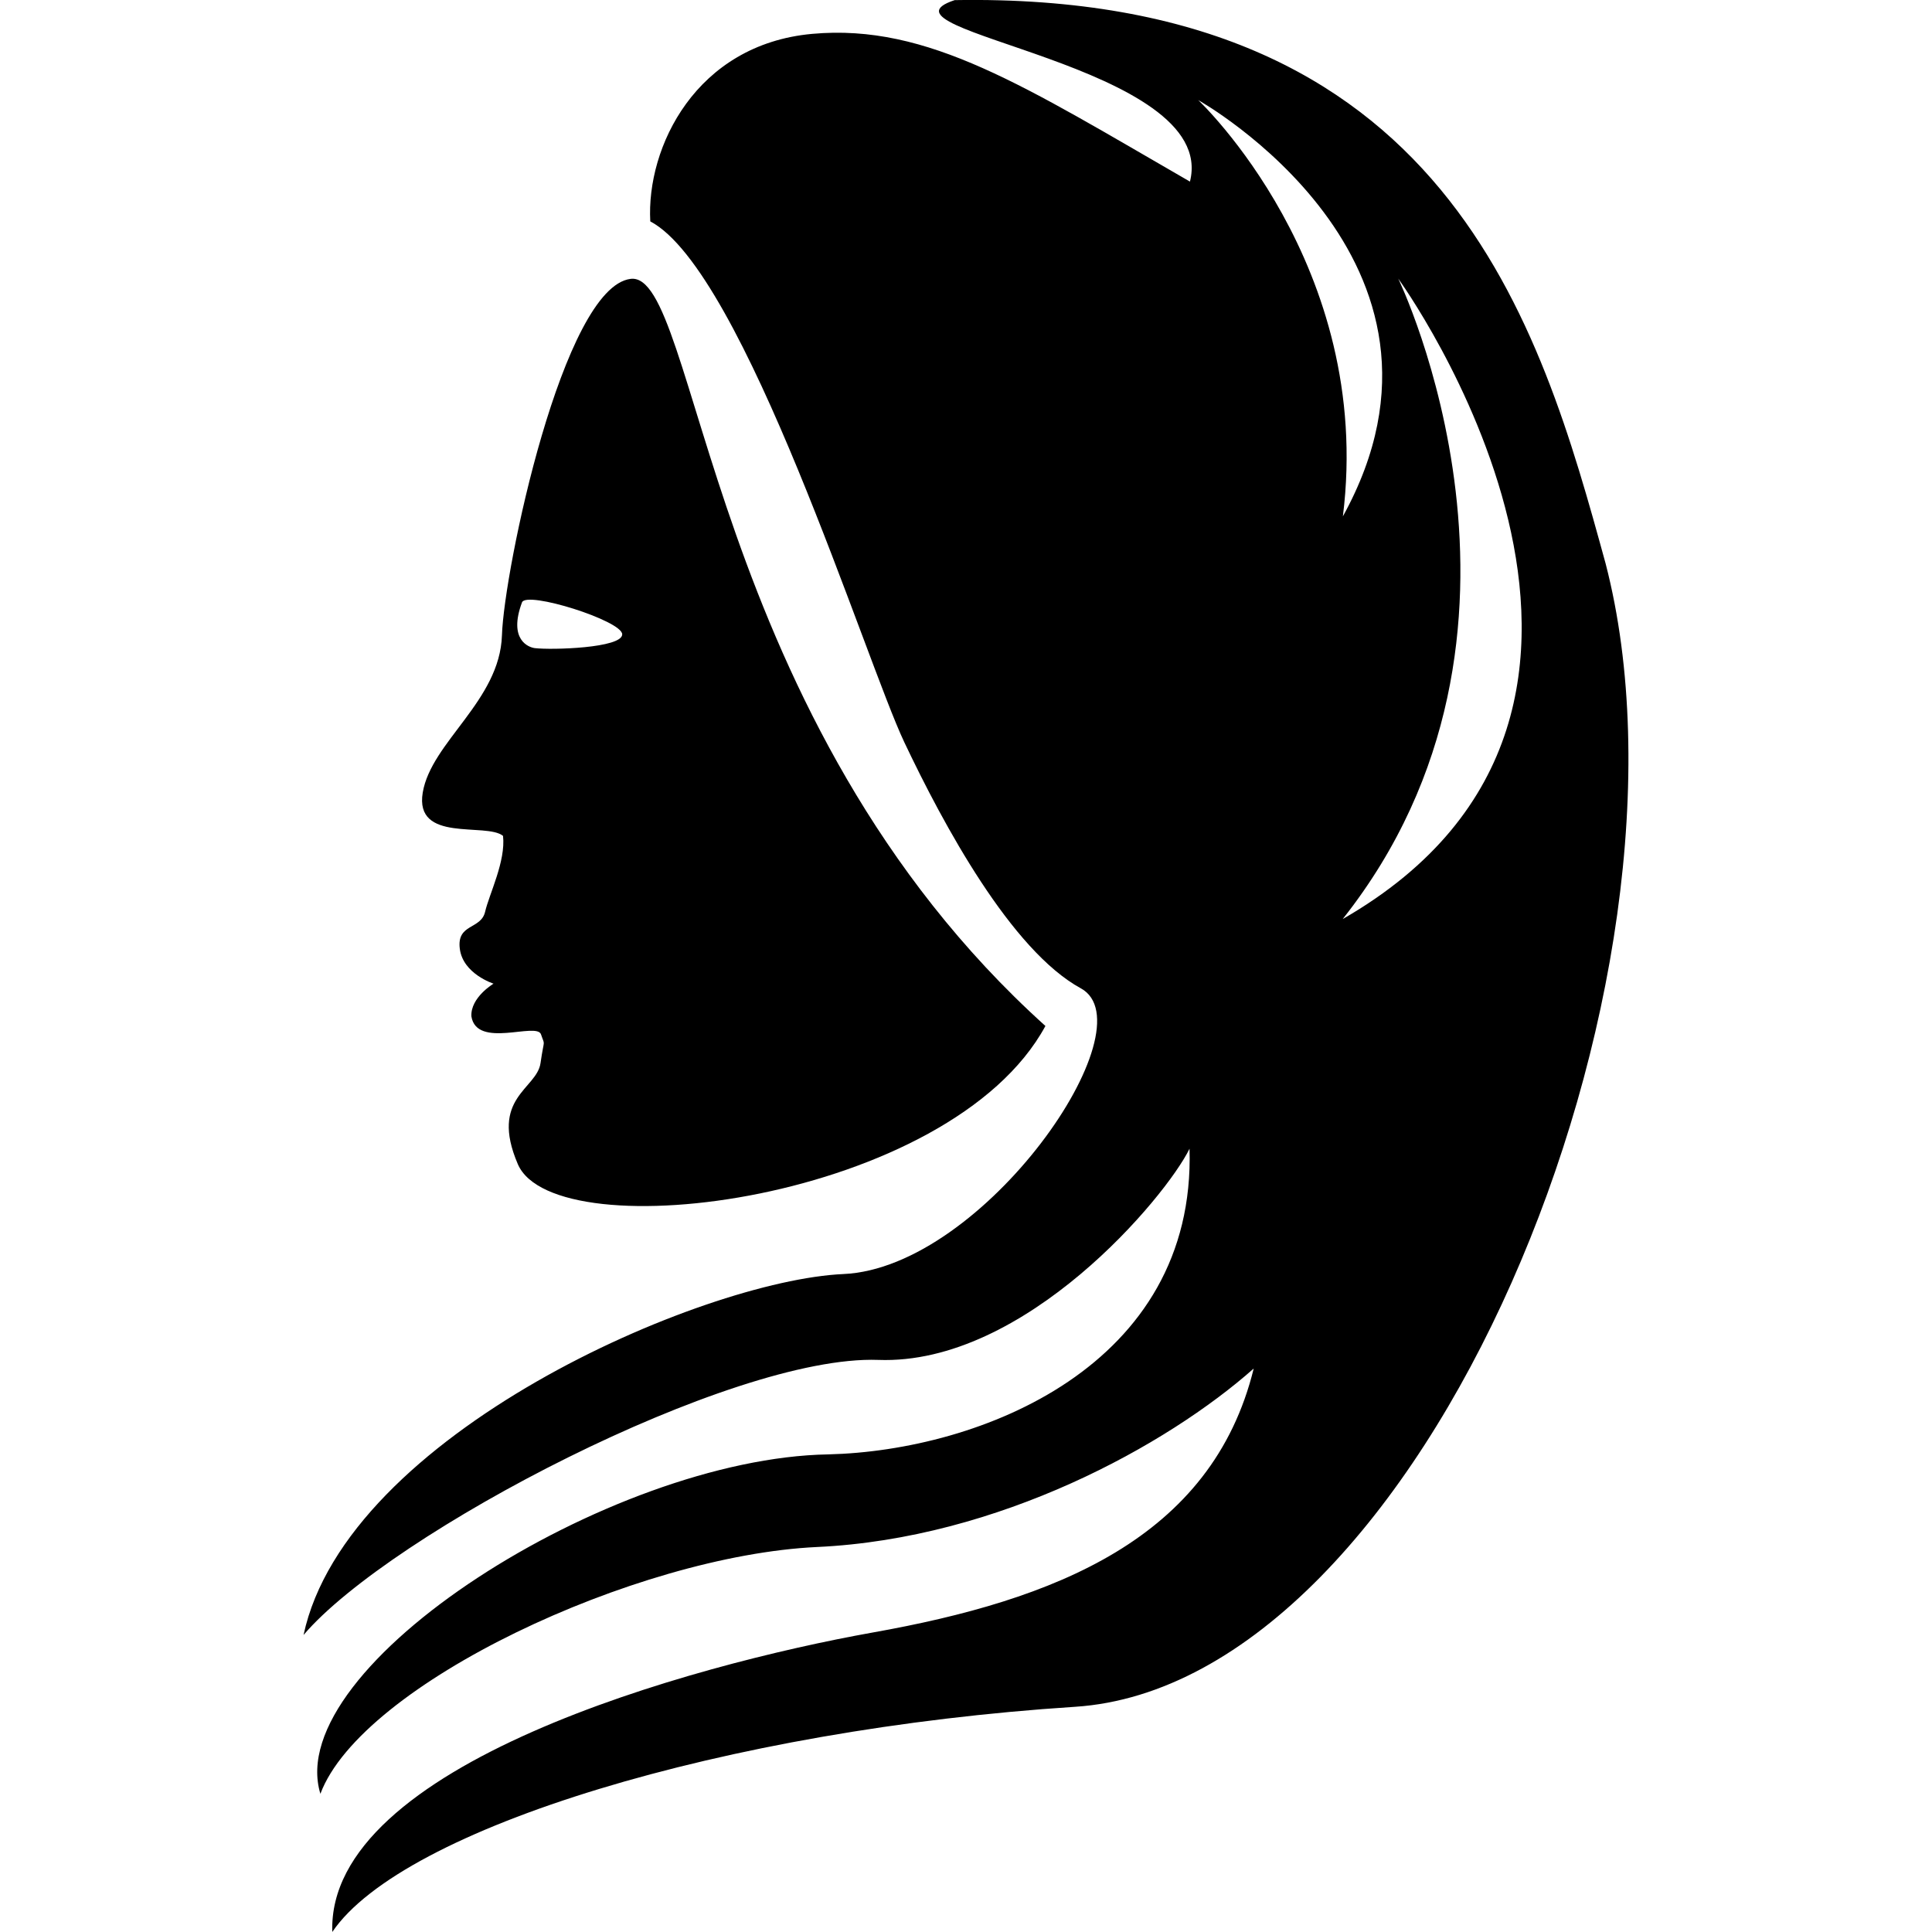 <?xml version="1.0" encoding="iso-8859-1"?>
<!-- Generator: Adobe Illustrator 16.0.0, SVG Export Plug-In . SVG Version: 6.00 Build 0)  -->
<!DOCTYPE svg PUBLIC "-//W3C//DTD SVG 1.1//EN" "http://www.w3.org/Graphics/SVG/1.1/DTD/svg11.dtd">
<svg version="1.1" id="Capa_1" xmlns="http://www.w3.org/2000/svg" xmlns:xlink="http://www.w3.org/1999/xlink" x="0px" y="0px"
	 width="32.001px" height="32.001px" viewBox="0 0 32.001 32.001" style="enable-background:new 0 0 32.001 32.001;"
	 xml:space="preserve">
<g>
	<g>
		<path d="M26.595,9.335c-1.084-3.949-2.621-9.473-10.782-9.333c-1.554,0.512,4.386,1.066,3.897,3.006
			c-2.728-1.573-4.334-2.622-6.258-2.447c-1.923,0.175-2.749,1.876-2.681,3.106c1.555,0.818,3.562,7.265,4.208,8.628
			c0.646,1.363,1.77,3.445,2.923,4.075c1.151,0.629-1.597,4.631-3.934,4.733c-2.337,0.105-8.229,2.651-8.94,5.978
			c1.436-1.685,7.085-4.644,9.519-4.556c2.435,0.091,4.767-2.702,5.156-3.498c0.106,3.598-3.468,5.002-5.985,5.063
			c-3.621,0.062-9.057,3.511-8.411,5.622c0.678-1.816,5.222-3.947,8.228-4.088c3.007-0.14,5.8-1.688,7.231-2.956
			c-0.694,2.823-3.303,3.837-6.309,4.372c-3.006,0.537-9.045,2.195-8.953,4.96c1.167-1.718,6.522-3.355,12.301-3.729
			C23.587,27.897,28.378,16.222,26.595,9.335z M19.847,1.658c0,0,4.74,2.647,2.396,6.895C22.763,4.392,19.847,1.658,19.847,1.658z
			 M23.16,4.615c0,0,5.163,7.113-0.92,10.608C26.003,10.469,23.16,4.615,23.16,4.615z"/>
		<path d="M8.332,13.845c0.047,0.419-0.228,0.961-0.297,1.258c-0.069,0.297-0.472,0.191-0.419,0.611
			c0.052,0.419,0.559,0.579,0.559,0.579s-0.384,0.228-0.367,0.542c0.088,0.542,1.083,0.088,1.153,0.298
			c0.07,0.209,0.054,0.042-0.008,0.476s-0.848,0.572-0.376,1.673c0.62,1.446,7.166,0.612,8.739-2.288
			c-5.628-5.071-5.75-12.516-6.87-12.375C9.327,4.756,8.348,9.44,8.314,10.524c-0.035,1.083-1.171,1.765-1.312,2.604
			C6.863,13.967,8.051,13.618,8.332,13.845z M8.646,9.978c0.071-0.197,1.66,0.303,1.66,0.529c0,0.228-1.171,0.262-1.45,0.228
			C8.758,10.722,8.415,10.6,8.646,9.978z"/>
	</g>
</g>
<g>
</g>
<g>
</g>
<g>
</g>
<g>
</g>
<g>
</g>
<g>
</g>
<g>
</g>
<g>
</g>
<g>
</g>
<g>
</g>
<g>
</g>
<g>
</g>
<g>
</g>
<g>
</g>
<g>
</g>
</svg>
